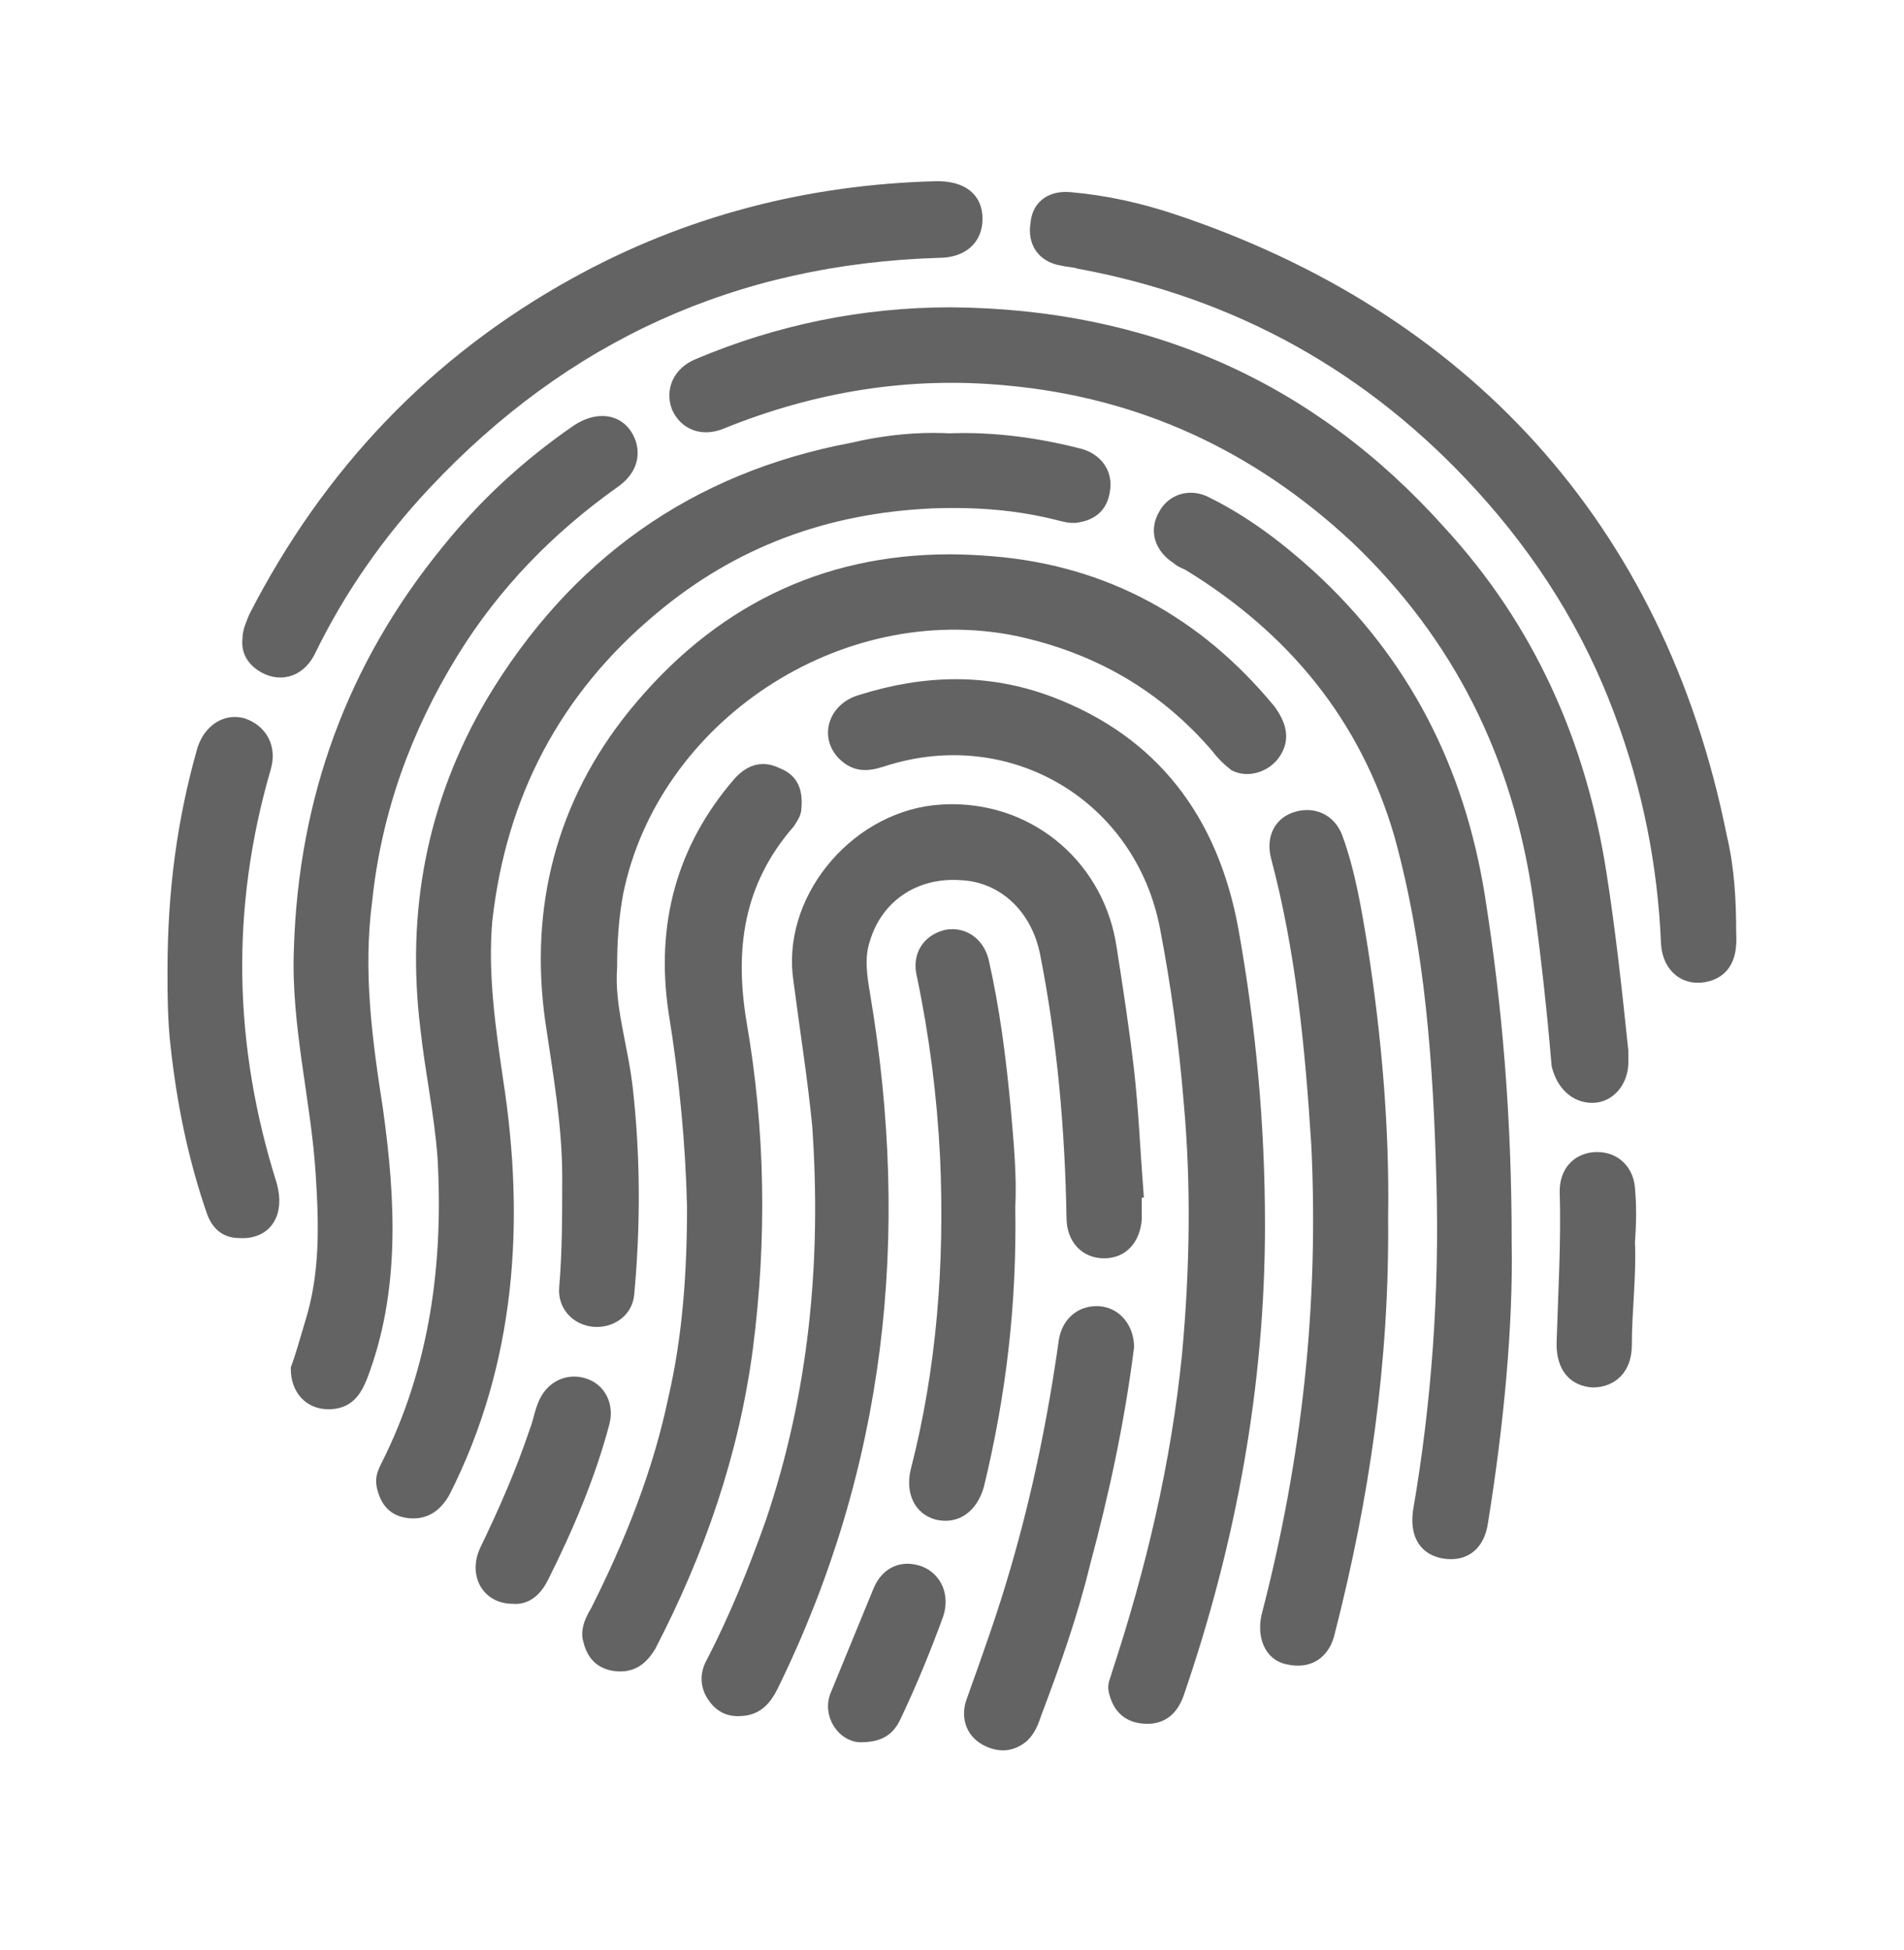 <svg width="42" height="43" viewBox="0 0 42 43" fill="none" xmlns="http://www.w3.org/2000/svg">
<path fill-rule="evenodd" clip-rule="evenodd" d="M12.684 6.267C9.586 7.981 7.247 10.452 5.627 13.61C5.559 13.783 5.49 13.919 5.49 14.09C5.455 14.364 5.592 14.572 5.835 14.708C6.213 14.915 6.627 14.777 6.833 14.331C7.487 12.993 8.348 11.757 9.381 10.66C12.445 7.398 16.196 5.683 20.706 5.546C21.222 5.546 21.532 5.269 21.532 4.825C21.532 4.378 21.222 4.137 20.672 4.137C17.848 4.207 15.164 4.894 12.684 6.267Z" fill="#636363" stroke="#636363" stroke-width="0.282"/>
<path fill-rule="evenodd" clip-rule="evenodd" d="M22.873 4.926C22.802 5.339 23.009 5.647 23.424 5.718C23.559 5.751 23.698 5.751 23.8 5.787C27.314 6.437 30.274 8.084 32.682 10.729C34.026 12.203 35.059 13.851 35.748 15.705C36.367 17.349 36.71 19.068 36.781 20.817C36.815 21.332 37.192 21.638 37.676 21.503C38.019 21.399 38.193 21.127 38.157 20.577C38.157 19.89 38.124 19.168 37.951 18.448C36.573 11.584 32.234 6.981 25.867 4.858C25.145 4.618 24.388 4.446 23.596 4.378C23.567 4.375 23.54 4.374 23.512 4.374C23.146 4.374 22.904 4.577 22.873 4.926Z" fill="#636363" stroke="#636363" stroke-width="0.282"/>
<path fill-rule="evenodd" clip-rule="evenodd" d="M15.399 8.051C14.987 8.222 14.814 8.6 14.954 8.979C15.124 9.354 15.503 9.493 15.916 9.32C17.948 8.498 20.047 8.154 22.216 8.361C25.21 8.635 27.758 9.837 29.928 11.862C32.197 14.024 33.506 16.667 33.955 19.789C34.126 21.023 34.264 22.26 34.367 23.495C34.471 23.905 34.746 24.183 35.125 24.183C35.503 24.183 35.779 23.838 35.779 23.424V23.186C35.642 21.88 35.503 20.578 35.298 19.273C34.85 16.391 33.714 13.852 31.752 11.722C28.893 8.531 25.282 6.952 20.977 6.919C19.048 6.919 17.189 7.296 15.399 8.051Z" fill="#636363" stroke="#636363" stroke-width="0.282"/>
<path fill-rule="evenodd" clip-rule="evenodd" d="M12.752 9.491C11.649 10.247 10.685 11.138 9.859 12.168C7.792 14.707 6.728 17.626 6.624 20.92C6.555 22.601 7.002 24.248 7.105 25.895C7.175 26.995 7.209 28.093 6.865 29.19C6.761 29.533 6.658 29.911 6.555 30.186C6.555 30.632 6.83 30.941 7.244 30.941C7.656 30.941 7.829 30.701 7.966 30.357C8.687 28.469 8.586 26.479 8.31 24.49C8.07 22.944 7.863 21.436 8.07 19.858C8.276 17.9 8.93 16.08 9.964 14.399C10.891 12.89 12.097 11.653 13.543 10.625C13.887 10.385 13.989 10.075 13.887 9.765C13.78 9.468 13.555 9.316 13.284 9.316C13.118 9.316 12.935 9.374 12.752 9.491Z" fill="#636363" stroke="#636363" stroke-width="0.282"/>
<path fill-rule="evenodd" clip-rule="evenodd" d="M18.809 9.903C15.333 10.556 12.681 12.443 10.856 15.498C9.549 17.728 9.102 20.13 9.413 22.671C9.517 23.631 9.72 24.557 9.792 25.519C9.928 27.887 9.618 30.187 8.551 32.314C8.481 32.45 8.413 32.588 8.446 32.758C8.517 33.103 8.687 33.31 9.033 33.344C9.379 33.378 9.618 33.207 9.792 32.897C11.235 30.047 11.443 26.961 10.96 23.838C10.789 22.671 10.616 21.471 10.719 20.303C11.029 17.523 12.236 15.223 14.369 13.439C16.158 11.929 18.225 11.175 20.565 11.072C21.529 11.037 22.46 11.104 23.387 11.345C23.524 11.378 23.663 11.414 23.8 11.378C24.144 11.312 24.318 11.104 24.352 10.761C24.387 10.421 24.179 10.144 23.837 10.04C22.906 9.799 21.941 9.662 20.944 9.698C20.826 9.693 20.708 9.689 20.589 9.689C20.009 9.689 19.408 9.762 18.809 9.903Z" fill="#636363" stroke="#636363" stroke-width="0.282"/>
<path fill-rule="evenodd" clip-rule="evenodd" d="M25.699 11.346C25.491 11.689 25.595 12.066 25.974 12.307C26.043 12.375 26.146 12.41 26.215 12.443C28.523 13.852 30.14 15.807 30.897 18.417C31.586 20.921 31.758 23.495 31.827 26.069C31.895 28.505 31.722 30.942 31.308 33.344C31.241 33.86 31.448 34.168 31.861 34.236C32.308 34.305 32.618 34.065 32.686 33.552C33.03 31.421 33.237 29.26 33.205 27.406C33.205 24.627 32.996 22.19 32.618 19.789C32.17 16.975 30.966 14.605 28.864 12.684C28.178 12.066 27.456 11.517 26.626 11.105C26.503 11.038 26.38 11.009 26.265 11.009C26.025 11.009 25.814 11.138 25.699 11.346Z" fill="#636363" stroke="#636363" stroke-width="0.282"/>
<path fill-rule="evenodd" clip-rule="evenodd" d="M13.988 15.771C12.406 17.727 11.821 20.028 12.166 22.498C12.337 23.664 12.543 24.797 12.543 25.964C12.543 26.787 12.543 27.612 12.476 28.4C12.441 28.779 12.716 29.086 13.094 29.122C13.472 29.156 13.818 28.918 13.85 28.538C13.988 27.028 13.988 25.518 13.818 24.008C13.713 23.08 13.405 22.189 13.472 21.332C13.472 20.747 13.508 20.233 13.609 19.684C14.403 15.806 18.5 13.095 22.425 13.884C24.212 14.263 25.694 15.121 26.865 16.492C26.967 16.631 27.105 16.766 27.242 16.869C27.518 17.006 27.863 16.905 28.068 16.665C28.309 16.357 28.277 16.045 28.002 15.668C26.416 13.747 24.387 12.612 21.873 12.408C21.56 12.382 21.25 12.367 20.949 12.367C18.158 12.367 15.82 13.511 13.988 15.771Z" fill="#636363" stroke="#636363" stroke-width="0.282"/>
<path fill-rule="evenodd" clip-rule="evenodd" d="M18.986 15.465C18.399 15.636 18.229 16.253 18.608 16.631C18.881 16.905 19.156 16.869 19.469 16.767C22.326 15.841 25.183 17.557 25.731 20.473C25.974 21.742 26.146 23.014 26.25 24.283C26.421 26.136 26.386 28.025 26.215 29.877C25.974 32.279 25.424 34.612 24.666 36.914C24.632 37.051 24.563 37.153 24.596 37.29C24.666 37.599 24.838 37.84 25.216 37.874C25.595 37.909 25.835 37.736 25.974 37.359C27.144 33.961 27.763 30.495 27.763 27.029C27.763 24.762 27.558 22.636 27.178 20.508C26.731 18.072 25.424 16.357 23.151 15.498C22.464 15.241 21.775 15.121 21.084 15.121C20.391 15.121 19.693 15.241 18.986 15.465Z" fill="#636363" stroke="#636363" stroke-width="0.282"/>
<path fill-rule="evenodd" clip-rule="evenodd" d="M4.492 16.528C4.042 18.107 3.836 19.685 3.836 21.399C3.836 21.881 3.836 22.5 3.905 23.081C4.042 24.318 4.283 25.519 4.697 26.719C4.799 26.996 4.973 27.165 5.283 27.165C5.866 27.202 6.142 26.755 5.969 26.137C5.006 23.081 4.937 20.029 5.834 16.94C5.969 16.493 5.763 16.116 5.35 15.977C5.291 15.962 5.234 15.954 5.178 15.954C4.872 15.954 4.608 16.18 4.492 16.528Z" fill="#636363" stroke="#636363" stroke-width="0.282"/>
<path fill-rule="evenodd" clip-rule="evenodd" d="M16.295 17.283C15.056 18.725 14.609 20.404 14.884 22.291C15.125 23.768 15.262 25.21 15.296 26.617C15.296 28.093 15.194 29.499 14.884 30.837C14.54 32.486 13.921 34.03 13.162 35.541C13.058 35.711 12.957 35.917 12.991 36.122C13.058 36.433 13.197 36.637 13.507 36.706C13.886 36.775 14.126 36.637 14.333 36.294C15.4 34.235 16.157 32.074 16.467 29.738C16.777 27.338 16.742 24.936 16.33 22.568C16.055 20.92 16.261 19.445 17.398 18.14C17.465 18.037 17.536 17.935 17.536 17.831C17.568 17.488 17.499 17.214 17.157 17.078C17.042 17.02 16.933 16.992 16.832 16.992C16.631 16.992 16.455 17.1 16.295 17.283Z" fill="#636363" stroke="#636363" stroke-width="0.282"/>
<path fill-rule="evenodd" clip-rule="evenodd" d="M20.604 17.9C18.814 18.106 17.368 19.89 17.645 21.638C17.783 22.705 17.954 23.767 18.058 24.833C18.264 27.817 17.989 30.735 17.025 33.582C16.646 34.648 16.232 35.676 15.716 36.674C15.579 36.913 15.579 37.186 15.751 37.425C15.922 37.666 16.13 37.735 16.405 37.702C16.714 37.666 16.887 37.462 17.025 37.186C19.399 32.348 19.952 27.267 19.055 21.949C18.987 21.537 18.916 21.127 19.055 20.712C19.331 19.787 20.157 19.203 21.189 19.271C22.119 19.307 22.877 19.994 23.082 21.022C23.461 22.944 23.633 24.901 23.667 26.856C23.667 27.305 23.943 27.612 24.356 27.612C24.77 27.612 25.011 27.305 25.045 26.891V26.274H25.08C25.011 25.382 24.976 24.49 24.874 23.597C24.77 22.705 24.633 21.811 24.493 20.919C24.237 19.16 22.785 17.878 21 17.878C20.869 17.878 20.737 17.886 20.604 17.9Z" fill="#636363" stroke="#636363" stroke-width="0.282"/>
<path fill-rule="evenodd" clip-rule="evenodd" d="M28.619 18.037C28.241 18.139 28.069 18.483 28.174 18.895C28.723 20.954 28.929 23.08 29.066 25.242C29.239 28.779 28.86 32.209 27.967 35.642C27.864 36.089 28.034 36.501 28.413 36.57C28.86 36.674 29.204 36.466 29.309 35.986C30.066 33.033 30.512 30.015 30.479 26.857C30.512 24.936 30.342 22.912 30.032 20.919C29.893 20.06 29.755 19.237 29.48 18.483C29.368 18.178 29.122 18.007 28.831 18.007C28.763 18.007 28.692 18.016 28.619 18.037Z" fill="#636363" stroke="#636363" stroke-width="0.282"/>
<path fill-rule="evenodd" clip-rule="evenodd" d="M20.878 20.646C20.466 20.748 20.26 21.091 20.362 21.503C20.637 22.809 20.809 24.148 20.878 25.519C20.982 27.852 20.809 30.187 20.225 32.45C20.121 32.897 20.293 33.275 20.672 33.378C21.084 33.48 21.429 33.24 21.567 32.758C22.049 30.768 22.291 28.78 22.255 26.618C22.291 25.965 22.222 25.211 22.152 24.422C22.049 23.322 21.912 22.26 21.671 21.195C21.58 20.837 21.307 20.634 21.01 20.634C20.965 20.634 20.922 20.637 20.878 20.646Z" fill="#636363" stroke="#636363" stroke-width="0.282"/>
<path fill-rule="evenodd" clip-rule="evenodd" d="M35.166 25.552C34.786 25.586 34.546 25.862 34.546 26.273C34.58 27.404 34.511 28.503 34.477 29.636C34.477 30.151 34.717 30.427 35.131 30.46C35.545 30.46 35.855 30.186 35.855 29.671C35.855 28.918 35.958 28.125 35.924 27.404C35.958 26.924 35.958 26.582 35.924 26.203C35.892 25.816 35.614 25.55 35.235 25.55C35.212 25.55 35.189 25.551 35.166 25.552Z" fill="#636363" stroke="#636363" stroke-width="0.282"/>
<path fill-rule="evenodd" clip-rule="evenodd" d="M23.497 29.568C23.256 31.284 22.912 32.965 22.431 34.612C22.155 35.573 21.81 36.535 21.466 37.495C21.329 37.84 21.431 38.183 21.741 38.356C22.051 38.525 22.328 38.491 22.568 38.285C22.707 38.148 22.773 37.975 22.843 37.769C23.256 36.674 23.634 35.609 23.909 34.475C24.324 32.932 24.667 31.353 24.875 29.706C24.875 29.328 24.634 28.985 24.254 28.951C24.231 28.948 24.209 28.948 24.187 28.948C23.84 28.948 23.561 29.183 23.497 29.568Z" fill="#636363" stroke="#636363" stroke-width="0.282"/>
<path fill-rule="evenodd" clip-rule="evenodd" d="M11.995 31.007C11.924 31.18 11.892 31.387 11.823 31.557C11.512 32.486 11.133 33.343 10.72 34.199C10.48 34.714 10.755 35.231 11.306 35.231C11.617 35.264 11.823 35.059 11.961 34.785C12.512 33.686 12.993 32.552 13.303 31.387C13.407 31.007 13.233 30.631 12.855 30.528C12.791 30.51 12.726 30.502 12.664 30.502C12.365 30.502 12.109 30.695 11.995 31.007Z" fill="#636363" stroke="#636363" stroke-width="0.282"/>
<path fill-rule="evenodd" clip-rule="evenodd" d="M19.397 35.094L18.467 37.359C18.262 37.804 18.607 38.285 18.985 38.285C19.397 38.285 19.605 38.148 19.743 37.84C20.086 37.119 20.396 36.363 20.671 35.609C20.808 35.198 20.637 34.82 20.292 34.682C20.198 34.647 20.105 34.63 20.018 34.63C19.753 34.63 19.526 34.784 19.397 35.094Z" fill="#636363" stroke="#636363" stroke-width="0.282"/>
</svg>
